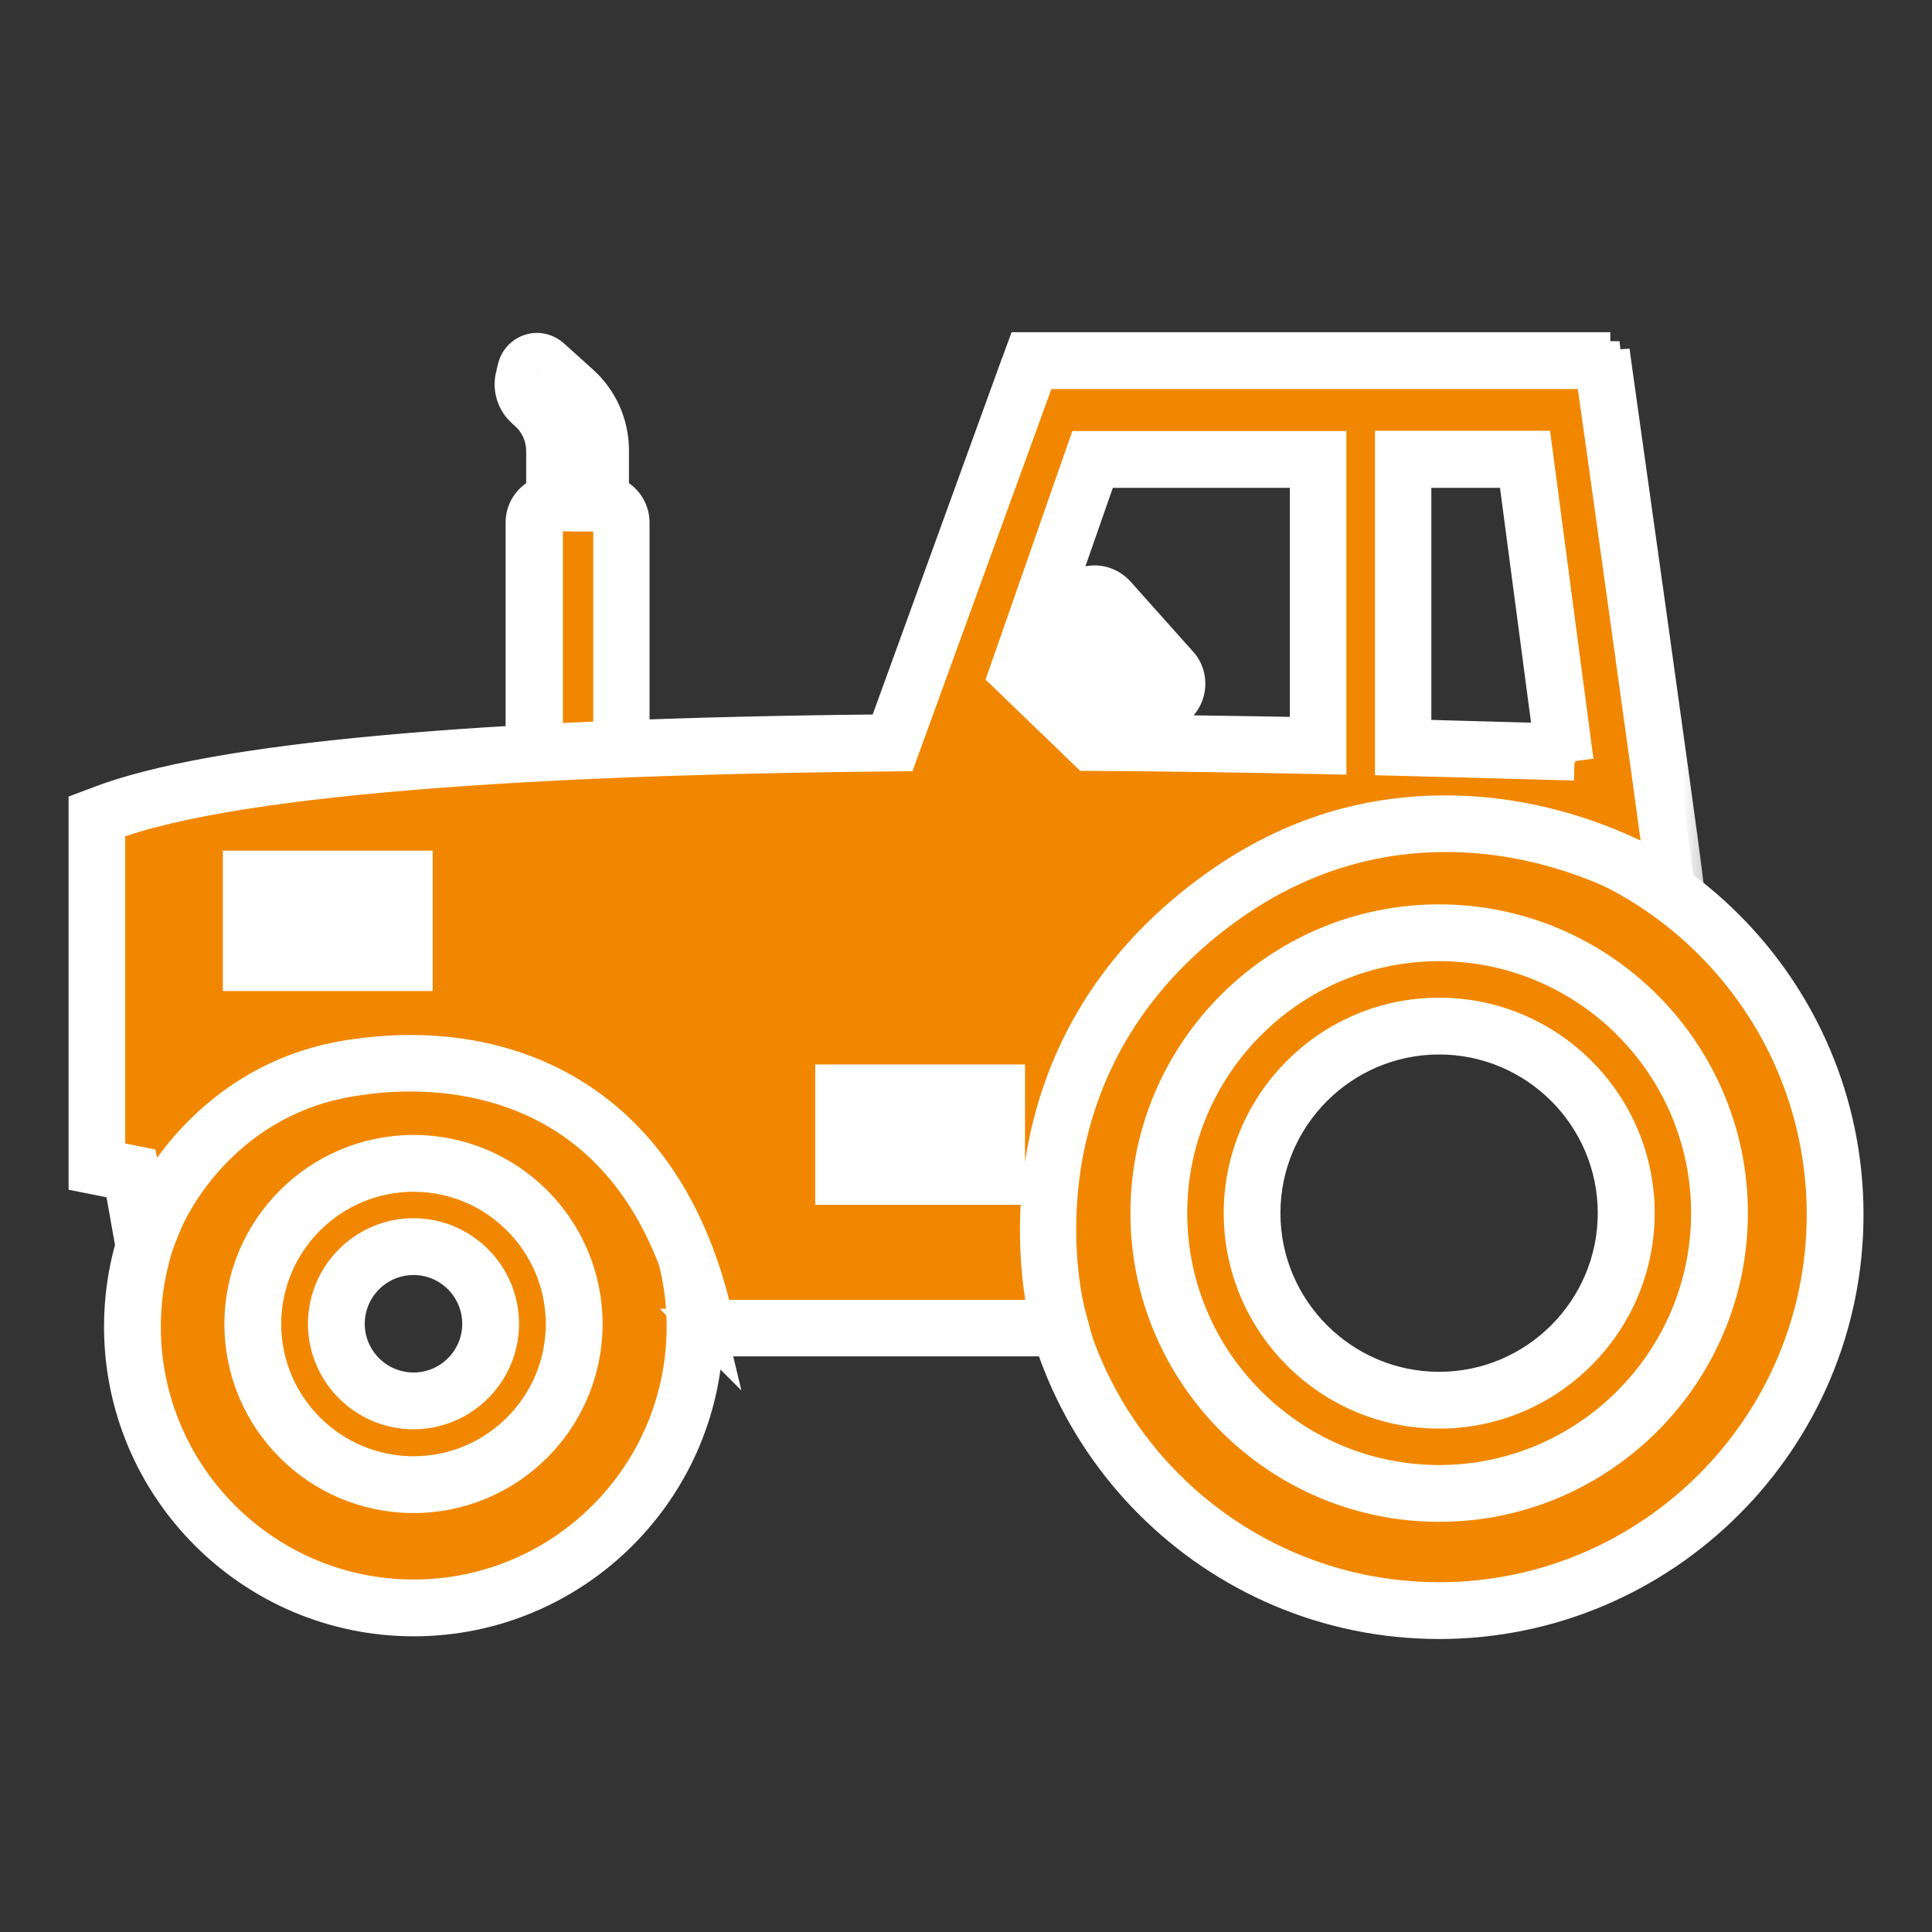 <svg width="20" height="20" viewBox="0 0 20 20" fill="none" xmlns="http://www.w3.org/2000/svg">
<rect x="0" y="0" width="20" height="20" fill="#333333" stroke="none"/>
<path d="M10.697 12.573C10.697 14.889 12.582 16.774 14.898 16.774C17.214 16.774 19.099 14.889 19.099 12.573C19.099 10.257 17.214 8.372 14.898 8.372C12.582 8.372 10.697 10.257 10.697 12.573ZM12.145 12.573C12.145 11.056 13.379 9.82 14.898 9.82C16.415 9.82 17.651 11.057 17.651 12.573C17.651 14.09 16.415 15.326 14.898 15.326C13.382 15.326 12.145 14.09 12.145 12.573Z" fill="#F18700" stroke="white" stroke-width="0.2"/>
<path d="M14.897 8.667C17.05 8.667 18.803 10.42 18.803 12.573C18.803 14.726 17.05 16.479 14.897 16.479C12.744 16.479 10.991 14.726 10.991 12.573C10.991 10.42 12.744 8.667 14.897 8.667ZM14.897 15.621C16.577 15.621 17.945 14.253 17.945 12.573C17.945 10.893 16.577 9.525 14.897 9.525C13.217 9.525 11.849 10.893 11.849 12.573C11.849 14.253 13.217 15.621 14.897 15.621ZM14.897 8.279C12.528 8.279 10.603 10.207 10.603 12.573C10.603 14.94 12.53 16.867 14.897 16.867C17.264 16.867 19.191 14.94 19.191 12.573C19.191 10.207 17.264 8.279 14.897 8.279ZM14.897 15.233C13.431 15.233 12.237 14.04 12.237 12.573C12.237 11.107 13.431 9.913 14.897 9.913C16.363 9.913 17.557 11.107 17.557 12.573C17.557 14.04 16.363 15.233 14.897 15.233Z" fill="white" stroke="white" stroke-width="0.2"/>
<path d="M11.896 12.558C11.896 14.215 13.245 15.561 14.899 15.561C16.556 15.561 17.902 14.215 17.902 12.558C17.902 10.901 16.556 9.555 14.899 9.555C13.242 9.555 11.896 10.901 11.896 12.558ZM13.061 12.558C13.061 11.545 13.886 10.72 14.899 10.72C15.912 10.72 16.737 11.545 16.737 12.558C16.737 13.571 15.912 14.396 14.899 14.396C13.886 14.396 13.061 13.571 13.061 12.558Z" fill="#F18700" stroke="white" stroke-width="0.2"/>
<path d="M14.898 9.85C16.392 9.85 17.606 11.066 17.606 12.558C17.606 14.05 16.389 15.266 14.898 15.266C13.406 15.266 12.19 14.05 12.19 12.558C12.19 11.067 13.406 9.85 14.898 9.85ZM14.898 14.689C16.074 14.689 17.029 13.731 17.029 12.558C17.029 11.385 16.074 10.428 14.898 10.428C13.722 10.428 12.768 11.385 12.768 12.558C12.768 13.731 13.722 14.689 14.898 14.689ZM14.898 9.462C13.191 9.462 11.802 10.851 11.802 12.558C11.802 14.265 13.191 15.654 14.898 15.654C16.605 15.654 17.994 14.265 17.994 12.558C17.994 10.851 16.605 9.462 14.898 9.462ZM14.898 14.301C13.938 14.301 13.155 13.518 13.155 12.558C13.155 11.598 13.938 10.816 14.898 10.816C15.858 10.816 16.64 11.598 16.64 12.558C16.64 13.518 15.858 14.301 14.898 14.301Z" fill="white" stroke="white" stroke-width="0.2"/>
<path d="M1.271 13.734C1.271 15.393 2.622 16.744 4.281 16.744C5.941 16.744 7.292 15.393 7.292 13.734C7.292 12.074 5.941 10.723 4.281 10.723C2.622 10.723 1.271 12.074 1.271 13.734ZM2.787 13.734C2.787 12.909 3.457 12.239 4.281 12.239C5.106 12.239 5.776 12.909 5.776 13.734C5.776 14.558 5.106 15.228 4.281 15.228C3.457 15.228 2.787 14.558 2.787 13.734Z" fill="#F18700" stroke="white" stroke-width="0.2"/>
<path d="M4.283 11.016C5.782 11.016 7.001 12.235 7.001 13.734C7.001 15.233 5.782 16.451 4.283 16.451C2.784 16.451 1.565 15.233 1.565 13.734C1.565 12.235 2.784 11.016 4.283 11.016ZM4.283 15.521C5.268 15.521 6.07 14.719 6.07 13.734C6.07 12.748 5.268 11.947 4.283 11.947C3.298 11.947 2.496 12.748 2.496 13.734C2.496 14.719 3.298 15.521 4.283 15.521ZM4.283 10.628C2.571 10.628 1.177 12.021 1.177 13.734C1.177 15.446 2.571 16.839 4.283 16.839C5.995 16.839 7.389 15.446 7.389 13.734C7.389 12.021 5.995 10.628 4.283 10.628ZM4.283 15.133C3.511 15.133 2.884 14.506 2.884 13.734C2.884 12.962 3.511 12.335 4.283 12.335C5.055 12.335 5.682 12.962 5.682 13.734C5.682 14.506 5.055 15.133 4.283 15.133Z" fill="white" stroke="white" stroke-width="0.2"/>
<path d="M2.517 13.704C2.517 14.676 3.306 15.466 4.279 15.466C5.252 15.466 6.041 14.676 6.041 13.704C6.041 12.731 5.252 11.942 4.279 11.942C3.306 11.942 2.517 12.731 2.517 13.704ZM3.582 13.704C3.582 13.32 3.896 13.007 4.279 13.007C4.663 13.007 4.976 13.32 4.976 13.704C4.976 14.087 4.663 14.401 4.279 14.401C3.896 14.401 3.582 14.087 3.582 13.704Z" fill="#F18700" stroke="white" stroke-width="0.2"/>
<path d="M4.281 12.237C5.09 12.237 5.75 12.897 5.75 13.706C5.75 14.516 5.09 15.175 4.281 15.175C3.471 15.175 2.811 14.516 2.811 13.706C2.811 12.897 3.471 12.237 4.281 12.237ZM4.281 14.696C4.827 14.696 5.273 14.25 5.273 13.704C5.273 13.157 4.827 12.711 4.281 12.711C3.734 12.711 3.288 13.157 3.288 13.704C3.288 14.25 3.734 14.696 4.281 14.696ZM4.281 11.849C3.258 11.849 2.423 12.681 2.423 13.706C2.423 14.732 3.255 15.563 4.281 15.563C5.306 15.563 6.138 14.732 6.138 13.706C6.138 12.681 5.306 11.849 4.281 11.849ZM4.281 14.308C3.947 14.308 3.676 14.037 3.676 13.704C3.676 13.37 3.947 13.099 4.281 13.099C4.614 13.099 4.885 13.37 4.885 13.704C4.885 14.037 4.614 14.308 4.281 14.308Z" fill="white" stroke="white" stroke-width="0.2"/>
<path d="M5.433 5.409V5.509H5.438V7.833V7.938L5.544 7.933L6.446 7.882L6.541 7.877V7.783V5.411C6.541 5.276 6.451 5.161 6.328 5.124V4.664C6.328 4.4 6.215 4.15 6.019 3.973L6.019 3.973L6.018 3.973L5.715 3.702L5.716 3.702L5.707 3.696L5.662 3.663L5.636 3.644H5.603H5.568C5.467 3.644 5.374 3.712 5.35 3.818L5.33 3.905L5.33 3.905L5.33 3.905C5.302 4.031 5.344 4.162 5.443 4.246L5.461 4.261L5.525 4.187L5.461 4.261C5.578 4.362 5.646 4.512 5.646 4.669V5.121C5.523 5.159 5.433 5.274 5.433 5.409Z" fill="#F18700" stroke="white" stroke-width="0.2"/>
<mask id="path-10-outside-1_512_37382" maskUnits="userSpaceOnUse" x="4.32" y="2.646" width="3" height="6" fill="black">
<rect fill="white" x="4.32" y="2.646" width="3" height="6"/>
<path d="M5.562 3.834C5.562 3.834 5.574 3.834 5.582 3.842L5.885 4.115C6.041 4.256 6.128 4.454 6.128 4.662V5.303H6.234C6.291 5.303 6.341 5.351 6.341 5.411V7.692L5.627 7.733V5.409C5.627 5.351 5.675 5.301 5.735 5.301H5.84V4.669C5.84 4.456 5.747 4.253 5.587 4.113L5.567 4.095C5.524 4.058 5.504 4 5.517 3.942L5.537 3.854C5.539 3.839 5.552 3.832 5.564 3.832M5.562 3.646C5.459 3.646 5.371 3.717 5.349 3.817L5.329 3.905C5.301 4.027 5.344 4.155 5.439 4.238L5.459 4.256C5.579 4.361 5.647 4.511 5.647 4.669V5.125C5.524 5.161 5.434 5.273 5.434 5.409V7.928L5.632 7.918L6.346 7.878L6.524 7.868V5.409C6.524 5.276 6.434 5.161 6.311 5.125V4.662C6.311 4.401 6.201 4.15 6.005 3.975L5.702 3.702C5.662 3.666 5.612 3.646 5.557 3.646H5.562Z"/>
</mask>
<path d="M5.562 3.834C5.562 3.834 5.574 3.834 5.582 3.842L5.885 4.115C6.041 4.256 6.128 4.454 6.128 4.662V5.303H6.234C6.291 5.303 6.341 5.351 6.341 5.411V7.692L5.627 7.733V5.409C5.627 5.351 5.675 5.301 5.735 5.301H5.84V4.669C5.84 4.456 5.747 4.253 5.587 4.113L5.567 4.095C5.524 4.058 5.504 4 5.517 3.942L5.537 3.854C5.539 3.839 5.552 3.832 5.564 3.832M5.562 3.646C5.459 3.646 5.371 3.717 5.349 3.817L5.329 3.905C5.301 4.027 5.344 4.155 5.439 4.238L5.459 4.256C5.579 4.361 5.647 4.511 5.647 4.669V5.125C5.524 5.161 5.434 5.273 5.434 5.409V7.928L5.632 7.918L6.346 7.878L6.524 7.868V5.409C6.524 5.276 6.434 5.161 6.311 5.125V4.662C6.311 4.401 6.201 4.15 6.005 3.975L5.702 3.702C5.662 3.666 5.612 3.646 5.557 3.646H5.562Z" fill="white"/>
<path d="M5.582 3.842L5.44 3.984L5.448 3.991L5.582 3.842ZM5.885 4.115L6.019 3.967L6.019 3.967L5.885 4.115ZM6.128 5.303H5.928V5.503H6.128V5.303ZM6.341 7.692L6.353 7.892L6.541 7.881V7.692H6.341ZM5.627 7.733H5.427V7.944L5.638 7.932L5.627 7.733ZM5.84 5.301V5.501H6.04V5.301H5.84ZM5.587 4.113L5.718 3.962L5.587 4.113ZM5.567 4.095L5.434 4.245L5.435 4.246L5.567 4.095ZM5.517 3.942L5.322 3.898L5.321 3.9L5.517 3.942ZM5.537 3.854L5.732 3.899L5.734 3.887L5.537 3.854ZM5.349 3.817L5.544 3.861L5.544 3.861L5.349 3.817ZM5.329 3.905L5.134 3.86L5.133 3.861L5.329 3.905ZM5.439 4.238L5.571 4.088L5.57 4.087L5.439 4.238ZM5.459 4.256L5.591 4.105L5.591 4.105L5.459 4.256ZM5.647 5.125L5.702 5.318L5.847 5.276V5.125H5.647ZM5.434 7.928H5.234V8.138L5.444 8.128L5.434 7.928ZM5.632 7.918L5.642 8.118L5.643 8.118L5.632 7.918ZM6.346 7.878L6.358 8.078L6.358 8.078L6.346 7.878ZM6.524 7.868L6.536 8.068L6.724 8.057V7.868H6.524ZM6.311 5.125H6.111V5.276L6.256 5.318L6.311 5.125ZM6.005 3.975L5.872 4.123L5.872 4.124L6.005 3.975ZM5.702 3.702L5.836 3.553L5.834 3.551L5.702 3.702ZM5.562 3.834C5.562 4.034 5.562 4.034 5.562 4.034C5.562 4.034 5.562 4.034 5.561 4.034C5.561 4.034 5.561 4.034 5.561 4.034C5.561 4.034 5.561 4.034 5.561 4.034C5.56 4.034 5.56 4.034 5.56 4.034C5.559 4.034 5.559 4.034 5.558 4.034C5.557 4.034 5.555 4.034 5.554 4.034C5.551 4.034 5.549 4.034 5.546 4.034C5.54 4.033 5.533 4.032 5.524 4.03C5.511 4.027 5.474 4.017 5.44 3.983L5.723 3.701C5.682 3.659 5.635 3.645 5.614 3.64C5.601 3.638 5.59 3.636 5.582 3.635C5.578 3.635 5.574 3.635 5.57 3.635C5.569 3.635 5.567 3.635 5.566 3.634C5.565 3.634 5.564 3.634 5.564 3.634C5.563 3.634 5.563 3.634 5.563 3.634C5.562 3.634 5.562 3.634 5.562 3.634C5.562 3.634 5.562 3.634 5.562 3.634C5.562 3.634 5.562 3.634 5.562 3.634C5.562 3.634 5.562 3.634 5.562 3.834ZM5.448 3.991L5.751 4.264L6.019 3.967L5.716 3.693L5.448 3.991ZM5.751 4.264C5.864 4.366 5.928 4.51 5.928 4.662H6.328C6.328 4.397 6.217 4.145 6.019 3.967L5.751 4.264ZM5.928 4.662V5.303H6.328V4.662H5.928ZM6.128 5.503H6.234V5.103H6.128V5.503ZM6.234 5.503C6.184 5.503 6.141 5.465 6.141 5.411H6.541C6.541 5.238 6.399 5.103 6.234 5.103V5.503ZM6.141 5.411V7.692H6.541V5.411H6.141ZM6.33 7.493L5.616 7.533L5.638 7.932L6.353 7.892L6.33 7.493ZM5.827 7.733V5.409H5.427V7.733H5.827ZM5.827 5.409C5.827 5.458 5.788 5.501 5.735 5.501V5.101C5.561 5.101 5.427 5.244 5.427 5.409H5.827ZM5.735 5.501H5.84V5.101H5.735V5.501ZM6.04 5.301V4.669H5.64V5.301H6.04ZM6.04 4.669C6.04 4.398 5.922 4.14 5.718 3.962L5.455 4.263C5.572 4.366 5.64 4.514 5.64 4.669H6.04ZM5.718 3.962L5.698 3.945L5.435 4.246L5.455 4.263L5.718 3.962ZM5.699 3.945C5.71 3.955 5.715 3.97 5.712 3.985L5.321 3.9C5.293 4.03 5.339 4.161 5.434 4.245L5.699 3.945ZM5.712 3.987L5.732 3.899L5.342 3.81L5.322 3.898L5.712 3.987ZM5.734 3.887C5.727 3.931 5.702 3.971 5.667 3.998C5.634 4.022 5.597 4.032 5.564 4.032V3.632C5.475 3.632 5.361 3.69 5.339 3.822L5.734 3.887ZM5.562 3.446C5.365 3.446 5.197 3.581 5.154 3.773L5.544 3.861C5.545 3.856 5.547 3.852 5.55 3.85C5.553 3.848 5.556 3.846 5.562 3.846V3.446ZM5.154 3.772L5.134 3.86L5.524 3.949L5.544 3.861L5.154 3.772ZM5.133 3.861C5.09 4.056 5.158 4.259 5.308 4.389L5.57 4.087C5.53 4.052 5.512 3.999 5.524 3.948L5.133 3.861ZM5.307 4.389L5.327 4.406L5.591 4.105L5.571 4.088L5.307 4.389ZM5.327 4.406C5.404 4.473 5.447 4.569 5.447 4.669H5.847C5.847 4.454 5.754 4.248 5.591 4.105L5.327 4.406ZM5.447 4.669V5.125H5.847V4.669H5.447ZM5.592 4.933C5.386 4.992 5.234 5.182 5.234 5.409H5.634C5.634 5.365 5.663 5.329 5.702 5.318L5.592 4.933ZM5.234 5.409V7.928H5.634V5.409H5.234ZM5.444 8.128L5.642 8.118L5.622 7.718L5.424 7.728L5.444 8.128ZM5.643 8.118L6.358 8.078L6.335 7.678L5.621 7.718L5.643 8.118ZM6.358 8.078L6.536 8.068L6.513 7.668L6.335 7.678L6.358 8.078ZM6.724 7.868V5.409H6.324V7.868H6.724ZM6.724 5.409C6.724 5.185 6.574 4.992 6.366 4.933L6.256 5.318C6.295 5.329 6.324 5.367 6.324 5.409H6.724ZM6.511 5.125V4.662H6.111V5.125H6.511ZM6.511 4.662C6.511 4.345 6.377 4.04 6.139 3.826L5.872 4.124C6.025 4.261 6.111 4.457 6.111 4.662H6.511ZM6.139 3.826L5.836 3.553L5.568 3.85L5.872 4.123L6.139 3.826ZM5.834 3.551C5.759 3.486 5.662 3.446 5.557 3.446V3.846C5.56 3.846 5.562 3.847 5.563 3.848C5.565 3.848 5.567 3.849 5.57 3.852L5.834 3.551ZM5.557 3.846H5.562V3.446H5.557V3.846Z" fill="white" mask="url(#path-10-outside-1_512_37382)"/>
<path d="M7.244 13.822L7.495 14.073L7.441 13.849H10.854H10.977H11.106L11.074 13.724L11.044 13.606L11.044 13.606L11.042 13.599C11.042 13.599 11.042 13.599 11.042 13.598C11.035 13.571 10.894 12.995 10.987 12.221C11.082 11.43 11.42 10.437 12.393 9.611L12.393 9.611C13.163 8.956 14.028 8.627 14.965 8.627C15.964 8.627 16.753 9.002 17.133 9.225L17.133 9.225L17.296 9.32L17.47 9.422L17.446 9.222L17.424 9.034L17.424 9.034C17.366 8.558 16.715 3.921 16.696 3.798L16.686 3.719L16.676 3.632H16.587H10.676H10.606L10.582 3.697L9.167 7.593C7.072 7.614 5.342 7.686 3.987 7.808C2.62 7.932 1.627 8.107 1.025 8.338C1.025 8.338 1.024 8.338 1.024 8.339L0.965 8.361L0.9 8.385V8.454V12.082V12.164L0.981 12.18L1.267 12.237L1.385 12.906L1.445 13.245L1.576 12.927L1.699 12.629L1.699 12.628L1.7 12.628C1.704 12.618 1.836 12.312 2.138 11.979C2.446 11.641 2.925 11.277 3.623 11.163C3.834 11.128 4.041 11.111 4.244 11.111C4.693 11.111 5.306 11.196 5.868 11.559C6.418 11.914 6.93 12.543 7.188 13.649H7.071L7.241 13.819L7.244 13.822ZM11.341 7.588L11.259 7.508L11.648 7.161L11.755 7.28L11.755 7.28L11.757 7.282C11.814 7.344 11.895 7.381 11.982 7.381C12.059 7.381 12.13 7.351 12.183 7.304L12.184 7.304C12.244 7.251 12.281 7.176 12.285 7.093C12.289 7.014 12.264 6.934 12.207 6.873L11.558 6.147L11.558 6.147L11.556 6.145C11.498 6.083 11.417 6.046 11.331 6.046C11.253 6.046 11.183 6.076 11.13 6.123L11.13 6.123L11.128 6.124C11.005 6.236 10.994 6.427 11.105 6.553L11.106 6.553L11.212 6.672L10.787 7.05L10.659 6.928L11.384 4.854H13.547V7.618C12.795 7.602 12.055 7.592 11.341 7.588ZM14.624 4.854H15.697L16.072 7.682C15.783 7.673 15.248 7.659 14.624 7.643V4.854Z" fill="#F18700" stroke="white" stroke-width="0.2"/>
<mask id="path-13-outside-2_512_37382" maskUnits="userSpaceOnUse" x="-0.09" y="2.636" width="18" height="12" fill="black">
<rect fill="white" x="-0.09" y="2.636" width="18" height="12"/>
<path d="M16.508 3.827C16.508 3.827 17.174 8.575 17.232 9.059C16.658 8.723 15.856 8.434 14.966 8.434C14.076 8.434 13.163 8.705 12.268 9.465C10.203 11.217 10.857 13.656 10.857 13.656H7.39C6.936 11.623 5.583 10.914 4.247 10.914C4.029 10.914 3.811 10.934 3.595 10.969C2.076 11.219 1.522 12.553 1.522 12.553L1.437 12.069L1.096 12.002V8.517C2.497 7.978 6.024 7.813 9.305 7.785L10.744 3.827H16.508ZM16.297 7.88L15.871 4.659H14.434V7.83C15.457 7.855 16.299 7.88 16.299 7.88M10.779 7.314L11.484 6.685L11.248 6.421C11.208 6.376 11.211 6.306 11.258 6.266C11.278 6.246 11.306 6.238 11.331 6.238C11.361 6.238 11.391 6.251 11.414 6.276L12.063 7.003C12.103 7.048 12.101 7.118 12.053 7.158C12.033 7.178 12.005 7.186 11.98 7.186C11.95 7.186 11.92 7.173 11.898 7.148L11.662 6.885L10.973 7.499L11.263 7.78C12.173 7.785 13.018 7.8 13.738 7.815V4.662H11.243L10.434 6.98L10.779 7.314ZM2.507 9.379H4.279V9.006H2.507V9.379ZM2.507 10.059H4.279V9.685H2.507V10.059ZM8.639 11.593H10.411V11.219H8.639V11.593ZM8.639 12.272H10.411V11.899H8.639V12.272ZM16.67 3.639H10.611L10.566 3.762L9.175 7.595C4.951 7.635 2.211 7.885 1.03 8.339L0.91 8.384V12.152L1.061 12.182L1.276 12.225L1.339 12.581L1.452 13.217L1.7 12.621C1.72 12.571 2.236 11.38 3.628 11.152C3.836 11.117 4.044 11.099 4.247 11.099C5.137 11.099 6.706 11.435 7.207 13.694L7.24 13.841H11.1L11.038 13.606C11.013 13.511 10.444 11.257 12.389 9.605C13.158 8.951 14.026 8.62 14.966 8.62C15.966 8.62 16.756 8.996 17.137 9.219L17.465 9.412L17.42 9.036C17.362 8.555 16.721 3.995 16.693 3.799L16.67 3.636V3.639ZM14.62 4.85H15.703L16.079 7.687C15.79 7.68 15.249 7.665 14.617 7.647V4.85H14.62ZM11.379 4.85H13.552V7.625C12.802 7.61 12.06 7.6 11.341 7.595L11.251 7.507L11.647 7.153L11.757 7.276C11.815 7.339 11.895 7.377 11.98 7.377C12.053 7.377 12.126 7.349 12.178 7.301C12.301 7.191 12.311 7.003 12.203 6.88L11.554 6.153C11.496 6.091 11.416 6.053 11.331 6.053C11.258 6.053 11.185 6.08 11.133 6.128C11.01 6.238 11 6.426 11.108 6.549L11.218 6.672L10.784 7.058L10.652 6.93L11.379 4.85Z"/>
</mask>
<path d="M16.508 3.827C16.508 3.827 17.174 8.575 17.232 9.059C16.658 8.723 15.856 8.434 14.966 8.434C14.076 8.434 13.163 8.705 12.268 9.465C10.203 11.217 10.857 13.656 10.857 13.656H7.39C6.936 11.623 5.583 10.914 4.247 10.914C4.029 10.914 3.811 10.934 3.595 10.969C2.076 11.219 1.522 12.553 1.522 12.553L1.437 12.069L1.096 12.002V8.517C2.497 7.978 6.024 7.813 9.305 7.785L10.744 3.827H16.508ZM16.297 7.88L15.871 4.659H14.434V7.83C15.457 7.855 16.299 7.88 16.299 7.88M10.779 7.314L11.484 6.685L11.248 6.421C11.208 6.376 11.211 6.306 11.258 6.266C11.278 6.246 11.306 6.238 11.331 6.238C11.361 6.238 11.391 6.251 11.414 6.276L12.063 7.003C12.103 7.048 12.101 7.118 12.053 7.158C12.033 7.178 12.005 7.186 11.98 7.186C11.95 7.186 11.92 7.173 11.898 7.148L11.662 6.885L10.973 7.499L11.263 7.78C12.173 7.785 13.018 7.8 13.738 7.815V4.662H11.243L10.434 6.98L10.779 7.314ZM2.507 9.379H4.279V9.006H2.507V9.379ZM2.507 10.059H4.279V9.685H2.507V10.059ZM8.639 11.593H10.411V11.219H8.639V11.593ZM8.639 12.272H10.411V11.899H8.639V12.272ZM16.67 3.639H10.611L10.566 3.762L9.175 7.595C4.951 7.635 2.211 7.885 1.03 8.339L0.91 8.384V12.152L1.061 12.182L1.276 12.225L1.339 12.581L1.452 13.217L1.7 12.621C1.72 12.571 2.236 11.38 3.628 11.152C3.836 11.117 4.044 11.099 4.247 11.099C5.137 11.099 6.706 11.435 7.207 13.694L7.24 13.841H11.1L11.038 13.606C11.013 13.511 10.444 11.257 12.389 9.605C13.158 8.951 14.026 8.62 14.966 8.62C15.966 8.62 16.756 8.996 17.137 9.219L17.465 9.412L17.42 9.036C17.362 8.555 16.721 3.995 16.693 3.799L16.67 3.636V3.639ZM14.62 4.85H15.703L16.079 7.687C15.79 7.68 15.249 7.665 14.617 7.647V4.85H14.62ZM11.379 4.85H13.552V7.625C12.802 7.61 12.06 7.6 11.341 7.595L11.251 7.507L11.647 7.153L11.757 7.276C11.815 7.339 11.895 7.377 11.98 7.377C12.053 7.377 12.126 7.349 12.178 7.301C12.301 7.191 12.311 7.003 12.203 6.88L11.554 6.153C11.496 6.091 11.416 6.053 11.331 6.053C11.258 6.053 11.185 6.08 11.133 6.128C11.01 6.238 11 6.426 11.108 6.549L11.218 6.672L10.784 7.058L10.652 6.93L11.379 4.85Z" fill="white"/>
<path d="M16.508 3.827L16.706 3.799L16.681 3.627H16.508V3.827ZM17.232 9.059L17.131 9.231L17.478 9.434L17.43 9.035L17.232 9.059ZM12.268 9.465L12.398 9.617L12.398 9.617L12.268 9.465ZM10.857 13.656V13.856H11.118L11.05 13.604L10.857 13.656ZM7.39 13.656L7.195 13.7L7.23 13.856H7.39V13.656ZM3.595 10.969L3.563 10.771L3.562 10.771L3.595 10.969ZM1.522 12.553L1.325 12.588L1.444 13.262L1.707 12.63L1.522 12.553ZM1.437 12.069L1.634 12.034L1.61 11.9L1.476 11.873L1.437 12.069ZM1.096 12.002H0.896V12.166L1.057 12.198L1.096 12.002ZM1.096 8.517L1.024 8.33L0.896 8.38V8.517H1.096ZM9.305 7.785L9.307 7.985L9.446 7.984L9.493 7.853L9.305 7.785ZM10.744 3.827V3.627H10.604L10.556 3.759L10.744 3.827ZM15.871 4.659L16.069 4.633L16.046 4.459H15.871V4.659ZM14.434 4.659V4.459H14.234V4.659H14.434ZM14.434 7.83H14.234V8.025L14.429 8.03L14.434 7.83ZM10.779 7.314L10.641 7.458L10.774 7.587L10.913 7.463L10.779 7.314ZM11.484 6.685L11.617 6.834L11.766 6.7L11.633 6.551L11.484 6.685ZM11.248 6.421L11.099 6.554L11.099 6.555L11.248 6.421ZM11.258 6.266L11.387 6.419L11.394 6.413L11.4 6.407L11.258 6.266ZM11.414 6.276L11.563 6.143L11.562 6.142L11.414 6.276ZM12.063 7.003L12.212 6.87L12.212 6.87L12.063 7.003ZM12.053 7.158L11.924 7.005L11.918 7.011L11.912 7.017L12.053 7.158ZM11.898 7.148L11.748 7.282L11.749 7.282L11.898 7.148ZM11.662 6.885L11.811 6.752L11.678 6.603L11.529 6.736L11.662 6.885ZM10.973 7.499L10.839 7.35L10.678 7.493L10.834 7.643L10.973 7.499ZM11.263 7.78L11.124 7.924L11.182 7.98L11.262 7.98L11.263 7.78ZM13.738 7.815L13.733 8.015L13.938 8.019V7.815H13.738ZM13.738 4.662H13.938V4.462H13.738V4.662ZM11.243 4.662V4.462H11.101L11.054 4.596L11.243 4.662ZM10.434 6.98L10.245 6.914L10.202 7.035L10.295 7.124L10.434 6.98ZM2.507 9.379H2.307V9.579H2.507V9.379ZM4.279 9.379V9.579H4.479V9.379H4.279ZM4.279 9.006H4.479V8.806H4.279V9.006ZM2.507 9.006V8.806H2.307V9.006H2.507ZM2.507 10.059H2.307V10.259H2.507V10.059ZM4.279 10.059V10.259H4.479V10.059H4.279ZM4.279 9.685H4.479V9.485H4.279V9.685ZM2.507 9.685V9.485H2.307V9.685H2.507ZM8.639 11.593H8.439V11.793H8.639V11.593ZM10.411 11.593V11.793H10.611V11.593H10.411ZM10.411 11.219H10.611V11.019H10.411V11.219ZM8.639 11.219V11.019H8.439V11.219H8.639ZM8.639 12.272H8.439V12.472H8.639V12.272ZM10.411 12.272V12.472H10.611V12.272H10.411ZM10.411 11.899H10.611V11.699H10.411V11.899ZM8.639 11.899V11.699H8.439V11.899H8.639ZM16.67 3.639V3.839H16.87V3.639H16.67ZM10.611 3.639V3.439H10.472L10.424 3.57L10.611 3.639ZM10.566 3.762L10.379 3.693L10.378 3.693L10.566 3.762ZM9.175 7.595L9.177 7.795L9.316 7.793L9.363 7.663L9.175 7.595ZM1.03 8.339L1.101 8.526L1.102 8.526L1.03 8.339ZM0.91 8.384L0.84 8.197L0.71 8.246V8.384H0.91ZM0.91 12.152H0.71V12.316L0.871 12.348L0.91 12.152ZM1.061 12.182L1.021 12.378L1.022 12.378L1.061 12.182ZM1.276 12.225L1.473 12.19L1.449 12.055L1.315 12.028L1.276 12.225ZM1.339 12.581L1.142 12.615L1.142 12.616L1.339 12.581ZM1.452 13.217L1.255 13.252L1.374 13.925L1.636 13.294L1.452 13.217ZM1.7 12.621L1.884 12.697L1.885 12.695L1.7 12.621ZM3.628 11.152L3.66 11.349L3.661 11.349L3.628 11.152ZM7.207 13.694L7.403 13.651L7.402 13.65L7.207 13.694ZM7.24 13.841L7.045 13.885L7.079 14.041H7.24V13.841ZM11.1 13.841V14.041H11.36L11.294 13.79L11.1 13.841ZM11.038 13.606L10.844 13.657L10.844 13.657L11.038 13.606ZM12.389 9.605L12.518 9.757L12.518 9.757L12.389 9.605ZM17.137 9.219L17.238 9.047L17.238 9.046L17.137 9.219ZM17.465 9.412L17.364 9.584L17.712 9.789L17.664 9.388L17.465 9.412ZM17.42 9.036L17.221 9.06L17.221 9.06L17.42 9.036ZM16.693 3.799L16.495 3.827L16.495 3.827L16.693 3.799ZM16.67 3.636L16.869 3.609L16.47 3.636H16.67ZM15.703 4.85L15.901 4.823L15.878 4.65H15.703V4.85ZM16.079 7.687L16.074 7.887L16.308 7.893L16.277 7.661L16.079 7.687ZM14.617 7.647H14.417V7.842L14.612 7.847L14.617 7.647ZM14.617 4.85V4.65H14.417V4.85H14.617ZM11.379 4.85V4.65H11.237L11.19 4.784L11.379 4.85ZM13.552 4.85H13.752V4.65H13.552V4.85ZM13.552 7.625L13.548 7.825L13.752 7.829V7.625H13.552ZM11.341 7.595L11.201 7.738L11.259 7.794L11.34 7.795L11.341 7.595ZM11.251 7.507L11.117 7.358L10.957 7.501L11.111 7.65L11.251 7.507ZM11.647 7.153L11.796 7.02L11.662 6.871L11.514 7.004L11.647 7.153ZM11.757 7.276L11.608 7.41L11.61 7.412L11.757 7.276ZM12.178 7.301L12.045 7.152L12.044 7.153L12.178 7.301ZM12.203 6.88L12.354 6.748L12.352 6.747L12.203 6.88ZM11.554 6.153L11.703 6.02L11.701 6.018L11.554 6.153ZM11.133 6.128L11.267 6.277L11.267 6.276L11.133 6.128ZM11.108 6.549L10.957 6.681L10.959 6.683L11.108 6.549ZM11.218 6.672L11.351 6.821L11.501 6.688L11.367 6.538L11.218 6.672ZM10.784 7.058L10.646 7.202L10.779 7.331L10.917 7.208L10.784 7.058ZM10.652 6.93L10.463 6.864L10.421 6.985L10.513 7.074L10.652 6.93ZM16.508 3.827C16.309 3.855 16.309 3.855 16.309 3.855C16.309 3.855 16.309 3.855 16.309 3.855C16.309 3.855 16.309 3.855 16.309 3.856C16.31 3.856 16.31 3.857 16.31 3.858C16.31 3.86 16.311 3.864 16.311 3.868C16.313 3.877 16.314 3.891 16.317 3.908C16.322 3.943 16.329 3.994 16.338 4.06C16.357 4.19 16.383 4.378 16.415 4.604C16.478 5.057 16.563 5.665 16.65 6.289C16.824 7.538 17.005 8.843 17.033 9.082L17.43 9.035C17.401 8.79 17.22 7.479 17.046 6.234C16.959 5.61 16.874 5.001 16.811 4.549C16.779 4.322 16.753 4.135 16.734 4.004C16.725 3.939 16.718 3.887 16.713 3.853C16.711 3.835 16.709 3.822 16.707 3.813C16.707 3.808 16.706 3.805 16.706 3.803C16.706 3.801 16.706 3.8 16.706 3.8C16.706 3.8 16.706 3.799 16.706 3.799C16.706 3.799 16.706 3.799 16.706 3.799C16.706 3.799 16.706 3.799 16.508 3.827ZM17.333 8.886C16.734 8.536 15.898 8.234 14.966 8.234V8.634C15.814 8.634 16.581 8.91 17.131 9.231L17.333 8.886ZM14.966 8.234C14.03 8.234 13.071 8.521 12.139 9.312L12.398 9.617C13.255 8.889 14.122 8.634 14.966 8.634V8.234ZM12.139 9.312C11.059 10.228 10.688 11.328 10.589 12.195C10.54 12.627 10.558 13.002 10.588 13.27C10.604 13.404 10.622 13.512 10.637 13.587C10.644 13.624 10.651 13.653 10.656 13.674C10.658 13.684 10.66 13.692 10.661 13.698C10.662 13.701 10.663 13.703 10.663 13.705C10.663 13.705 10.664 13.706 10.664 13.707C10.664 13.707 10.664 13.707 10.664 13.707C10.664 13.707 10.664 13.708 10.664 13.708C10.664 13.708 10.664 13.708 10.857 13.656C11.05 13.604 11.05 13.604 11.05 13.604C11.05 13.604 11.05 13.604 11.05 13.604C11.05 13.604 11.05 13.604 11.05 13.604C11.05 13.604 11.05 13.604 11.05 13.604C11.05 13.603 11.05 13.602 11.049 13.6C11.048 13.597 11.047 13.591 11.045 13.583C11.041 13.566 11.036 13.542 11.029 13.509C11.016 13.444 11 13.347 10.986 13.225C10.958 12.981 10.942 12.636 10.987 12.24C11.077 11.45 11.412 10.453 12.398 9.617L12.139 9.312ZM10.857 13.456H7.39V13.856H10.857V13.456ZM7.585 13.613C7.35 12.558 6.876 11.828 6.271 11.364C5.667 10.9 4.95 10.714 4.247 10.714V11.114C4.88 11.114 5.507 11.281 6.028 11.681C6.547 12.079 6.977 12.721 7.195 13.7L7.585 13.613ZM4.247 10.714C4.016 10.714 3.788 10.735 3.563 10.771L3.627 11.166C3.834 11.133 4.041 11.114 4.247 11.114V10.714ZM3.562 10.771C2.747 10.906 2.19 11.332 1.84 11.721C1.665 11.915 1.541 12.101 1.46 12.239C1.419 12.309 1.389 12.366 1.369 12.407C1.359 12.428 1.351 12.444 1.346 12.456C1.343 12.462 1.341 12.466 1.34 12.47C1.339 12.472 1.339 12.473 1.338 12.474C1.338 12.475 1.338 12.475 1.337 12.475C1.337 12.476 1.337 12.476 1.337 12.476C1.337 12.476 1.337 12.476 1.337 12.476C1.337 12.476 1.337 12.476 1.522 12.553C1.707 12.63 1.706 12.63 1.706 12.63C1.706 12.63 1.706 12.63 1.706 12.63C1.706 12.63 1.706 12.63 1.706 12.63C1.706 12.63 1.706 12.63 1.706 12.63C1.706 12.63 1.707 12.629 1.707 12.629C1.708 12.627 1.709 12.624 1.711 12.62C1.714 12.612 1.72 12.6 1.728 12.583C1.744 12.55 1.77 12.502 1.805 12.442C1.875 12.322 1.984 12.159 2.137 11.989C2.444 11.648 2.924 11.282 3.627 11.166L3.562 10.771ZM1.719 12.518L1.634 12.034L1.24 12.104L1.325 12.588L1.719 12.518ZM1.476 11.873L1.135 11.805L1.057 12.198L1.398 12.265L1.476 11.873ZM1.296 12.002V8.517H0.896V12.002H1.296ZM1.167 8.704C1.837 8.446 3.042 8.271 4.511 8.159C5.971 8.047 7.668 7.999 9.307 7.985L9.304 7.585C7.661 7.599 5.954 7.647 4.48 7.76C3.015 7.872 1.755 8.049 1.024 8.33L1.167 8.704ZM9.493 7.853L10.932 3.895L10.556 3.759L9.117 7.717L9.493 7.853ZM10.744 4.027H16.508V3.627H10.744V4.027ZM16.495 7.854L16.069 4.633L15.672 4.685L16.099 7.907L16.495 7.854ZM15.871 4.459H14.434V4.859H15.871V4.459ZM14.234 4.659V7.83H14.634V4.659H14.234ZM14.429 8.03C14.941 8.043 15.407 8.055 15.745 8.065C15.914 8.069 16.051 8.073 16.146 8.076C16.194 8.077 16.23 8.078 16.255 8.079C16.268 8.08 16.277 8.08 16.284 8.08C16.287 8.08 16.289 8.08 16.291 8.08C16.292 8.08 16.292 8.08 16.293 8.08C16.293 8.08 16.293 8.08 16.293 8.08C16.293 8.08 16.293 8.08 16.293 8.08C16.293 8.08 16.293 8.08 16.293 8.08C16.293 8.08 16.294 8.08 16.299 7.88C16.305 7.68 16.305 7.68 16.305 7.68C16.305 7.68 16.305 7.68 16.305 7.68C16.305 7.68 16.305 7.68 16.305 7.68C16.305 7.68 16.305 7.68 16.305 7.68C16.304 7.68 16.304 7.68 16.303 7.68C16.301 7.68 16.299 7.68 16.296 7.68C16.289 7.68 16.28 7.68 16.267 7.679C16.242 7.679 16.205 7.678 16.158 7.676C16.063 7.673 15.925 7.669 15.756 7.665C15.417 7.655 14.951 7.643 14.439 7.63L14.429 8.03ZM10.913 7.463L11.617 6.834L11.351 6.535L10.646 7.165L10.913 7.463ZM11.633 6.551L11.397 6.288L11.099 6.555L11.335 6.818L11.633 6.551ZM11.398 6.289C11.428 6.323 11.43 6.383 11.387 6.419L11.129 6.113C10.991 6.23 10.988 6.43 11.099 6.554L11.398 6.289ZM11.4 6.407C11.371 6.436 11.342 6.438 11.331 6.438V6.038C11.27 6.038 11.185 6.056 11.117 6.125L11.4 6.407ZM11.331 6.438C11.305 6.438 11.28 6.427 11.265 6.41L11.562 6.142C11.502 6.075 11.418 6.038 11.331 6.038V6.438ZM11.264 6.409L11.914 7.136L12.212 6.87L11.563 6.143L11.264 6.409ZM11.913 7.136C11.883 7.102 11.881 7.042 11.924 7.005L12.182 7.311C12.32 7.195 12.323 6.995 12.212 6.87L11.913 7.136ZM11.912 7.017C11.94 6.989 11.97 6.986 11.98 6.986V7.386C12.041 7.386 12.126 7.368 12.194 7.3L11.912 7.017ZM11.98 6.986C12.007 6.986 12.031 6.997 12.046 7.015L11.749 7.282C11.809 7.35 11.894 7.386 11.98 7.386V6.986ZM12.046 7.015L11.811 6.752L11.513 7.019L11.748 7.282L12.046 7.015ZM11.529 6.736L10.839 7.35L11.105 7.649L11.795 7.035L11.529 6.736ZM10.834 7.643L11.124 7.924L11.402 7.636L11.111 7.355L10.834 7.643ZM11.262 7.98C12.171 7.985 13.014 8 13.733 8.015L13.742 7.615C13.022 7.6 12.176 7.585 11.264 7.58L11.262 7.98ZM13.938 7.815V4.662H13.537V7.815H13.938ZM13.738 4.462H11.243V4.862H13.738V4.462ZM11.054 4.596L10.245 6.914L10.622 7.046L11.432 4.728L11.054 4.596ZM10.295 7.124L10.641 7.458L10.918 7.17L10.572 6.836L10.295 7.124ZM2.507 9.579H4.279V9.179H2.507V9.579ZM4.479 9.379V9.006H4.079V9.379H4.479ZM4.279 8.806H2.507V9.206H4.279V8.806ZM2.307 9.006V9.379H2.707V9.006H2.307ZM2.507 10.259H4.279V9.859H2.507V10.259ZM4.479 10.059V9.685H4.079V10.059H4.479ZM4.279 9.485H2.507V9.885H4.279V9.485ZM2.307 9.685V10.059H2.707V9.685H2.307ZM8.639 11.793H10.411V11.393H8.639V11.793ZM10.611 11.593V11.219H10.211V11.593H10.611ZM10.411 11.019H8.639V11.419H10.411V11.019ZM8.439 11.219V11.593H8.839V11.219H8.439ZM8.639 12.472H10.411V12.072H8.639V12.472ZM10.611 12.272V11.899H10.211V12.272H10.611ZM10.411 11.699H8.639V12.099H10.411V11.699ZM8.439 11.899V12.272H8.839V11.899H8.439ZM16.67 3.439H10.611V3.839H16.67V3.439ZM10.424 3.57L10.379 3.693L10.754 3.831L10.799 3.708L10.424 3.57ZM10.378 3.693L8.987 7.526L9.363 7.663L10.754 3.83L10.378 3.693ZM9.173 7.395C7.058 7.415 5.311 7.487 3.943 7.613C2.581 7.737 1.577 7.915 0.959 8.152L1.102 8.526C1.665 8.31 2.621 8.135 3.98 8.011C5.333 7.887 7.068 7.815 9.177 7.795L9.173 7.395ZM0.96 8.152L0.84 8.197L0.98 8.572L1.101 8.526L0.96 8.152ZM0.71 8.384V12.152H1.11V8.384H0.71ZM0.871 12.348L1.021 12.378L1.1 11.986L0.949 11.956L0.871 12.348ZM1.022 12.378L1.237 12.421L1.315 12.028L1.099 11.986L1.022 12.378ZM1.079 12.259L1.142 12.615L1.536 12.546L1.473 12.19L1.079 12.259ZM1.142 12.616L1.255 13.252L1.649 13.182L1.536 12.546L1.142 12.616ZM1.636 13.294L1.884 12.697L1.515 12.544L1.267 13.14L1.636 13.294ZM1.885 12.695C1.885 12.695 1.887 12.691 1.892 12.681C1.896 12.672 1.902 12.658 1.91 12.642C1.927 12.608 1.952 12.561 1.986 12.505C2.053 12.392 2.155 12.243 2.297 12.088C2.58 11.78 3.019 11.454 3.66 11.349L3.595 10.954C2.095 11.2 1.541 12.48 1.514 12.546L1.885 12.695ZM3.661 11.349C3.858 11.316 4.055 11.299 4.247 11.299V10.899C4.032 10.899 3.813 10.918 3.594 10.954L3.661 11.349ZM4.247 11.299C4.669 11.299 5.241 11.379 5.764 11.717C6.281 12.052 6.771 12.653 7.012 13.737L7.402 13.65C7.142 12.476 6.597 11.78 5.981 11.382C5.371 10.987 4.714 10.899 4.247 10.899V11.299ZM7.012 13.737L7.045 13.885L7.435 13.799L7.403 13.651L7.012 13.737ZM7.24 14.041H11.1V13.642H7.24V14.041ZM11.294 13.79L11.231 13.555L10.844 13.657L10.907 13.893L11.294 13.79ZM11.231 13.555C11.209 13.472 10.668 11.328 12.518 9.757L12.259 9.453C10.219 11.186 10.816 13.55 10.844 13.657L11.231 13.555ZM12.518 9.757C13.255 9.132 14.077 8.82 14.966 8.82V8.42C13.975 8.42 13.062 8.77 12.259 9.453L12.518 9.757ZM14.966 8.82C15.917 8.82 16.671 9.178 17.036 9.392L17.238 9.046C16.84 8.814 16.015 8.42 14.966 8.42V8.82ZM17.035 9.391L17.364 9.584L17.566 9.24L17.238 9.047L17.035 9.391ZM17.664 9.388L17.619 9.012L17.221 9.06L17.267 9.436L17.664 9.388ZM17.619 9.012C17.561 8.528 16.918 3.965 16.891 3.771L16.495 3.827C16.523 4.025 17.164 8.581 17.221 9.06L17.619 9.012ZM16.891 3.772L16.869 3.609L16.472 3.664L16.495 3.827L16.891 3.772ZM16.47 3.636V3.639H16.87V3.636H16.47ZM14.62 5.05H15.703V4.65H14.62V5.05ZM15.505 4.876L15.88 7.714L16.277 7.661L15.901 4.823L15.505 4.876ZM16.084 7.487C15.796 7.48 15.255 7.465 14.623 7.447L14.612 7.847C15.243 7.865 15.785 7.88 16.074 7.887L16.084 7.487ZM14.817 7.647V4.85H14.417V7.647H14.817ZM14.617 5.05H14.62V4.65H14.617V5.05ZM11.379 5.05H13.552V4.65H11.379V5.05ZM13.352 4.85V7.625H13.752V4.85H13.352ZM13.556 7.425C12.806 7.41 12.063 7.4 11.342 7.395L11.34 7.795C12.058 7.8 12.799 7.81 13.548 7.825L13.556 7.425ZM11.48 7.451L11.39 7.363L11.111 7.65L11.201 7.738L11.48 7.451ZM11.384 7.656L11.78 7.303L11.514 7.004L11.117 7.358L11.384 7.656ZM11.498 7.287L11.608 7.41L11.906 7.143L11.796 7.02L11.498 7.287ZM11.61 7.412C11.703 7.513 11.835 7.577 11.98 7.577V7.176C11.955 7.176 11.927 7.165 11.904 7.141L11.61 7.412ZM11.98 7.577C12.101 7.577 12.222 7.531 12.312 7.45L12.044 7.153C12.029 7.166 12.005 7.176 11.98 7.176V7.577ZM12.312 7.45C12.517 7.266 12.533 6.953 12.354 6.748L12.053 7.012C12.089 7.053 12.085 7.116 12.045 7.152L12.312 7.45ZM12.352 6.747L11.703 6.02L11.405 6.286L12.054 7.013L12.352 6.747ZM11.701 6.018C11.608 5.917 11.476 5.853 11.331 5.853V6.253C11.357 6.253 11.384 6.264 11.407 6.289L11.701 6.018ZM11.331 5.853C11.21 5.853 11.089 5.898 10.999 5.98L11.267 6.276C11.282 6.263 11.306 6.253 11.331 6.253V5.853ZM10.999 5.979C10.794 6.163 10.778 6.477 10.957 6.681L11.258 6.417C11.222 6.376 11.226 6.314 11.267 6.277L10.999 5.979ZM10.959 6.683L11.069 6.806L11.367 6.538L11.257 6.416L10.959 6.683ZM11.085 6.523L10.652 6.909L10.917 7.208L11.351 6.821L11.085 6.523ZM10.923 6.914L10.79 6.786L10.513 7.074L10.646 7.202L10.923 6.914ZM10.84 6.996L11.567 4.916L11.19 4.784L10.463 6.864L10.84 6.996Z" fill="white" mask="url(#path-13-outside-2_512_37382)"/>
</svg>